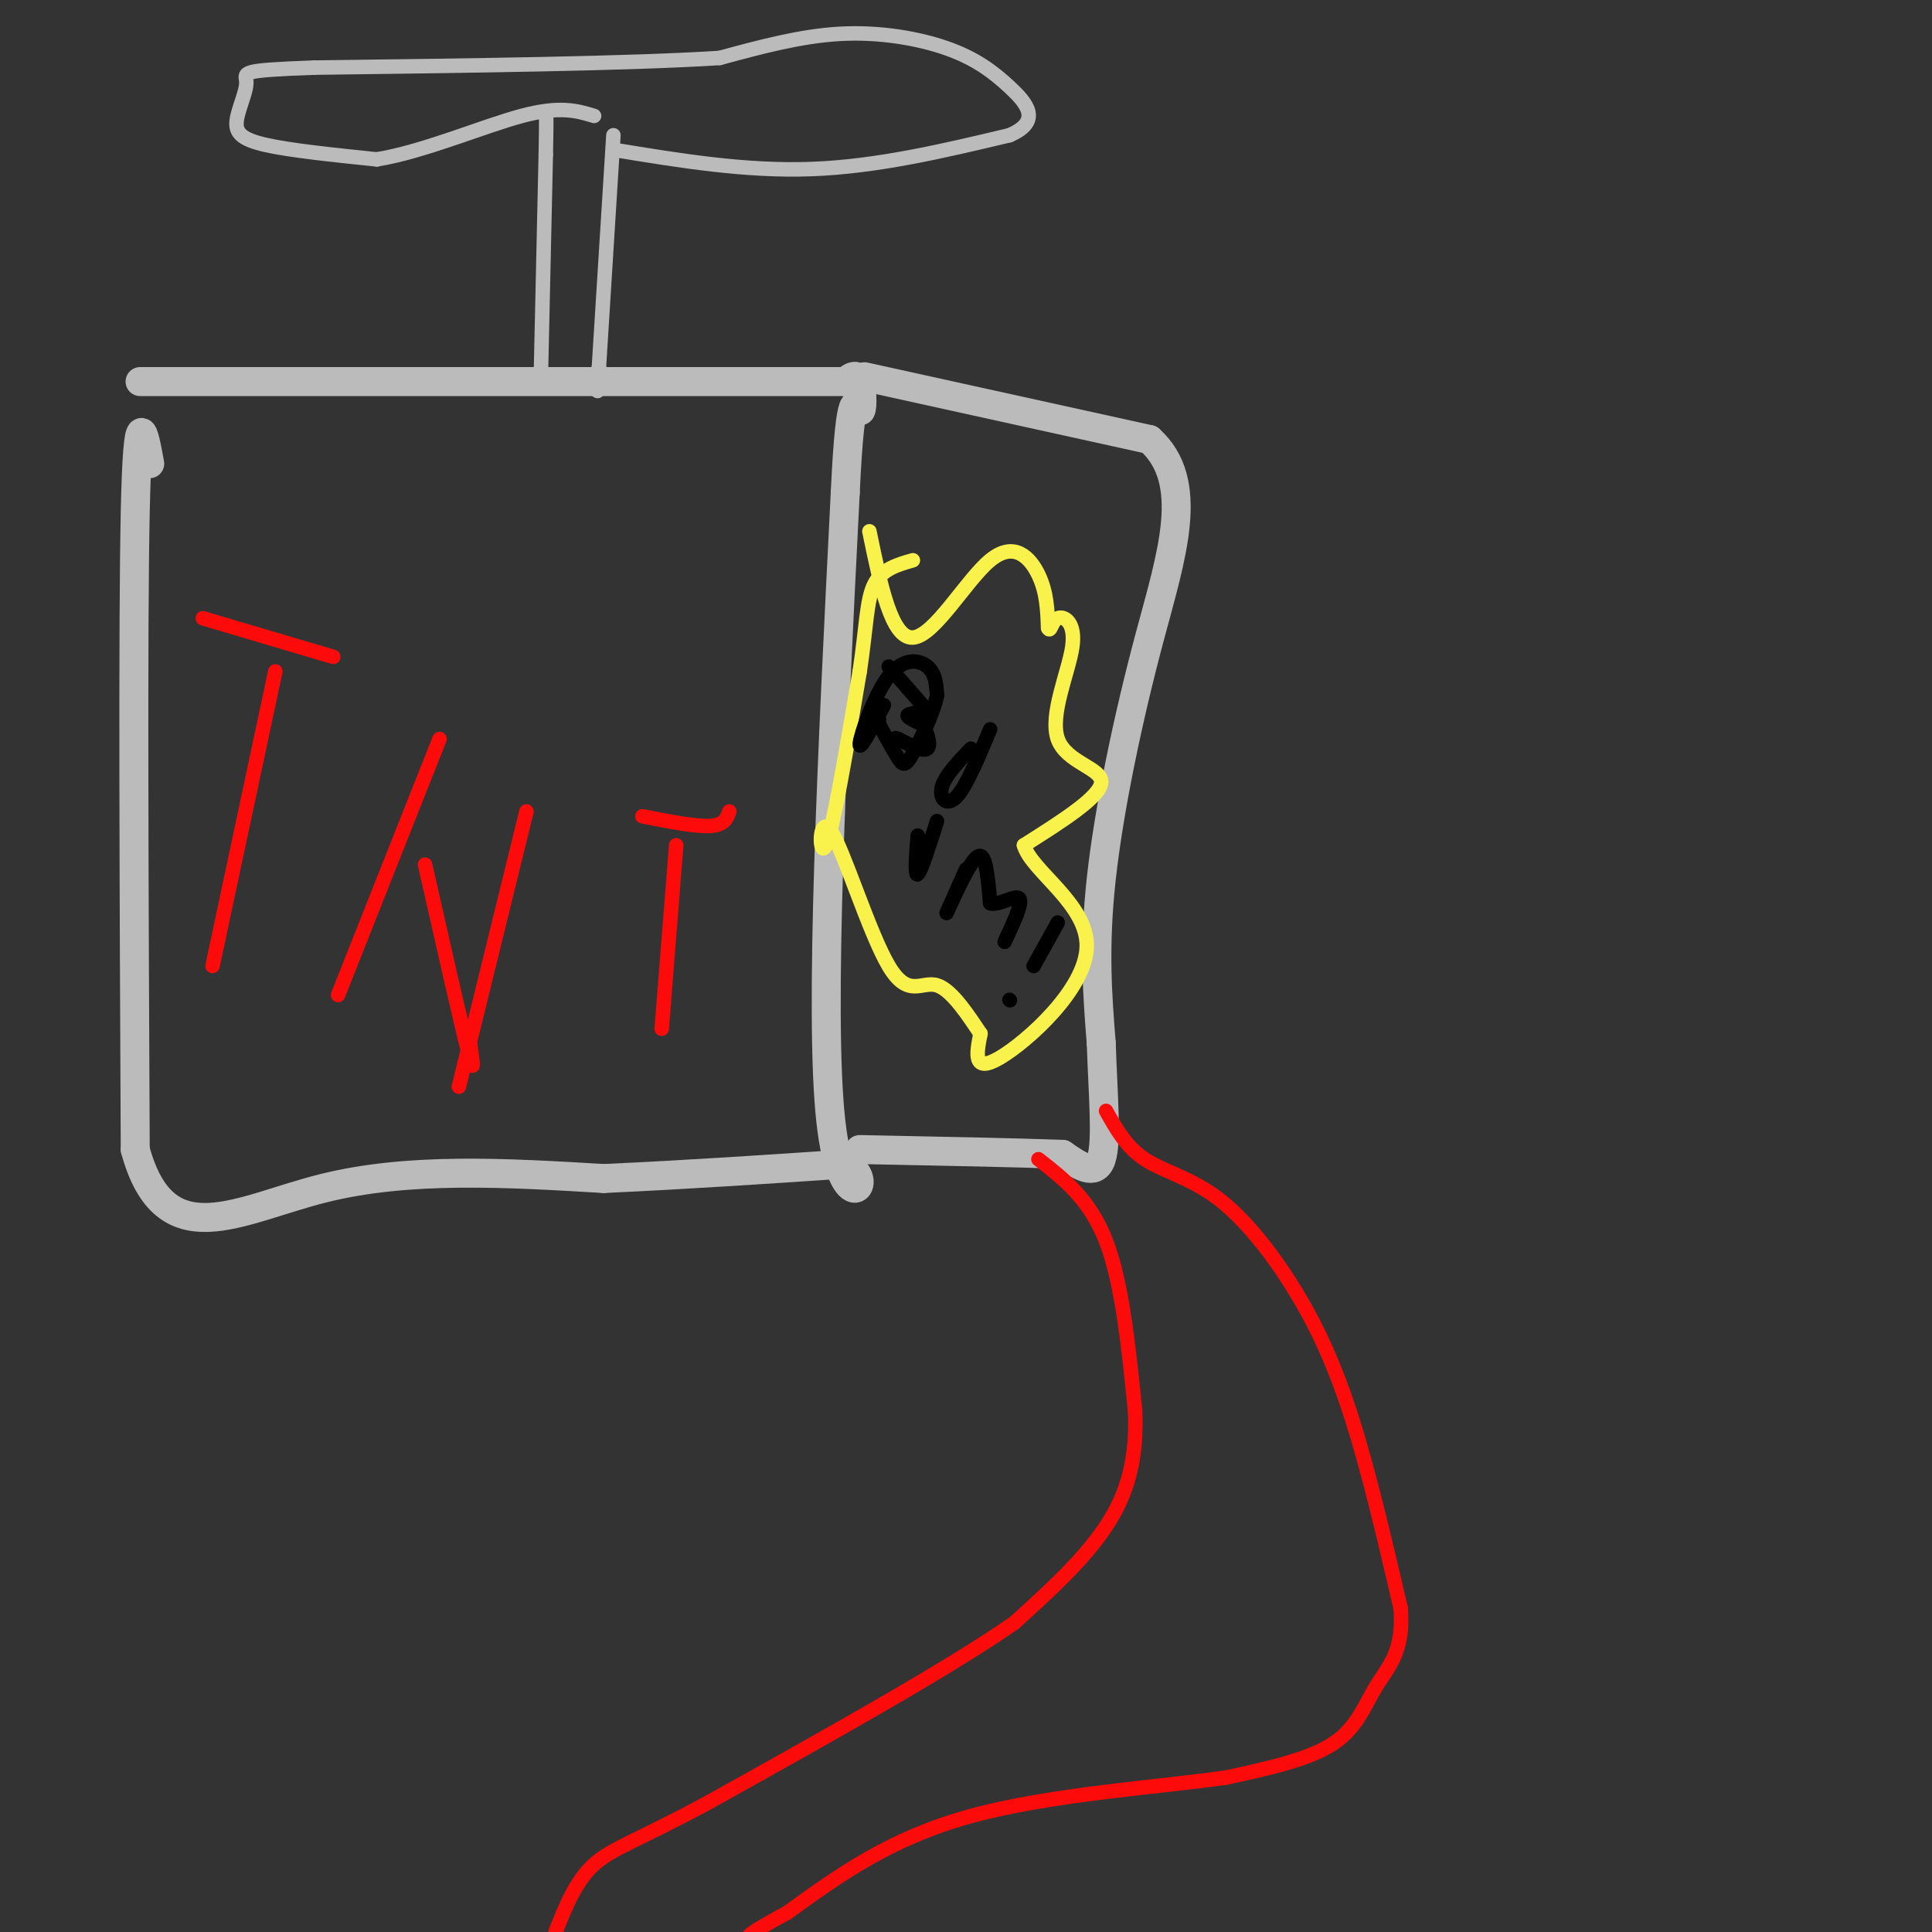 <svg viewBox='0 0 400 400' version='1.1' xmlns='http://www.w3.org/2000/svg' xmlns:xlink='http://www.w3.org/1999/xlink'><rect x="0" y="0" width="400" height="400" fill="#333333" stroke="none"/><g fill='none' stroke='#BBBBBB' stroke-width='6' stroke-linecap='round' stroke-linejoin='round'><path d='M31,96c-1.250,-6.833 -2.500,-13.667 -3,10c-0.500,23.667 -0.250,77.833 0,132'/><path d='M28,238c6.089,22.400 21.311,12.400 39,8c17.689,-4.400 37.844,-3.200 58,-2'/><path d='M125,244c18.000,-0.833 34.000,-1.917 50,-3'/><path d='M175,241c6.978,3.311 -0.578,13.089 -3,-9c-2.422,-22.089 0.289,-76.044 3,-130'/><path d='M175,102c1.107,-23.607 2.375,-17.625 3,-17c0.625,0.625 0.607,-4.107 0,-6c-0.607,-1.893 -1.804,-0.946 -3,0'/><path d='M175,79c-24.833,0.000 -85.417,0.000 -146,0'/><path d='M179,78c0.000,0.000 59.000,13.000 59,13'/><path d='M238,91c9.726,8.714 4.542,24.000 0,41c-4.542,17.000 -8.440,35.714 -10,50c-1.560,14.286 -0.780,24.143 0,34'/><path d='M228,216c0.356,10.667 1.244,20.333 0,24c-1.244,3.667 -4.622,1.333 -8,-1'/><path d='M220,239c-8.333,-0.333 -25.167,-0.667 -42,-1'/></g>
<g fill='none' stroke='#FD0A0A' stroke-width='3' stroke-linecap='round' stroke-linejoin='round'><path d='M42,128c0.000,0.000 27.000,8.000 27,8'/><path d='M57,139c0.000,0.000 -13.000,61.000 -13,61'/><path d='M91,153c0.000,0.000 -21.000,53.000 -21,53'/><path d='M88,179c3.750,16.583 7.500,33.167 9,39c1.500,5.833 0.750,0.917 0,-4'/><path d='M109,168c0.000,0.000 -14.000,57.000 -14,57'/><path d='M133,169c5.500,1.083 11.000,2.167 14,2c3.000,-0.167 3.500,-1.583 4,-3'/><path d='M140,175c0.000,0.000 -3.000,38.000 -3,38'/></g>
<g fill='none' stroke='#F9F24D' stroke-width='3' stroke-linecap='round' stroke-linejoin='round'><path d='M180,110c2.280,11.131 4.560,22.262 9,22c4.440,-0.262 11.042,-11.917 16,-16c4.958,-4.083 8.274,-0.595 10,3c1.726,3.595 1.863,7.298 2,11'/><path d='M217,130c0.479,1.166 0.678,-1.420 2,-2c1.322,-0.580 3.767,0.844 3,6c-0.767,5.156 -4.745,14.042 -3,19c1.745,4.958 9.213,5.988 9,9c-0.213,3.012 -8.106,8.006 -16,13'/><path d='M212,175c1.488,5.333 13.208,12.167 13,21c-0.208,8.833 -12.345,19.667 -18,23c-5.655,3.333 -4.827,-0.833 -4,-5'/><path d='M203,214c-2.235,-3.294 -5.823,-9.029 -9,-10c-3.177,-0.971 -5.944,2.822 -10,-4c-4.056,-6.822 -9.400,-24.260 -12,-28c-2.600,-3.740 -2.457,6.217 -1,3c1.457,-3.217 4.229,-19.609 7,-36'/><path d='M178,139c1.400,-9.378 1.400,-14.822 3,-18c1.600,-3.178 4.800,-4.089 8,-5'/></g>
<g fill='none' stroke='#000000' stroke-width='3' stroke-linecap='round' stroke-linejoin='round'><path d='M183,146c-2.565,4.869 -5.131,9.738 -5,8c0.131,-1.738 2.958,-10.083 6,-14c3.042,-3.917 6.298,-3.405 8,-2c1.702,1.405 1.851,3.702 2,6'/><path d='M194,144c-0.690,3.500 -3.417,9.250 -5,12c-1.583,2.750 -2.024,2.500 -3,1c-0.976,-1.500 -2.488,-4.250 -4,-7'/><path d='M182,150c-0.667,-1.333 -0.333,-1.167 0,-1'/><path d='M201,155c-2.711,2.844 -5.422,5.689 -6,8c-0.578,2.311 0.978,4.089 3,2c2.022,-2.089 4.511,-8.044 7,-14'/><path d='M190,173c-0.333,4.250 -0.667,8.500 0,8c0.667,-0.500 2.333,-5.750 4,-11'/><path d='M200,180c-2.173,4.887 -4.345,9.774 -4,9c0.345,-0.774 3.208,-7.208 5,-10c1.792,-2.792 2.512,-1.940 3,0c0.488,1.940 0.744,4.970 1,8'/><path d='M205,187c1.622,0.622 5.178,-1.822 6,-1c0.822,0.822 -1.089,4.911 -3,9'/><path d='M219,191c0.000,0.000 -5.000,9.000 -5,9'/><path d='M209,207c0.000,0.000 0.100,0.100 0.1,0.1'/><path d='M184,138c0.000,0.000 7.000,8.000 7,8'/><path d='M191,146c0.289,1.600 -2.489,1.600 -3,2c-0.511,0.400 1.244,1.200 3,2'/><path d='M191,150c0.956,1.511 1.844,4.289 1,5c-0.844,0.711 -3.422,-0.644 -6,-2'/><path d='M186,153c-1.000,-0.333 -0.500,-0.167 0,0'/></g>
<g fill='none' stroke='#BBBBBB' stroke-width='3' stroke-linecap='round' stroke-linejoin='round'><path d='M112,77c0.000,0.000 1.000,-45.000 1,-45'/><path d='M113,32c0.167,-8.833 0.083,-8.417 0,-8'/><path d='M127,28c0.000,0.000 -3.000,48.000 -3,48'/><path d='M124,76c-0.500,8.167 -0.250,4.583 0,1'/><path d='M127,31c13.667,2.250 27.333,4.500 41,4c13.667,-0.500 27.333,-3.750 41,-7'/><path d='M209,28c6.860,-2.927 3.509,-6.743 0,-10c-3.509,-3.257 -7.175,-5.954 -13,-8c-5.825,-2.046 -13.807,-3.442 -22,-3c-8.193,0.442 -16.596,2.721 -25,5'/><path d='M149,12c-18.167,1.167 -51.083,1.583 -84,2'/><path d='M65,14c-16.022,0.574 -14.078,1.010 -14,3c0.078,1.990 -1.710,5.536 -2,8c-0.290,2.464 0.917,3.847 6,5c5.083,1.153 14.041,2.077 23,3'/><path d='M78,33c9.578,-1.533 22.022,-6.867 30,-9c7.978,-2.133 11.489,-1.067 15,0'/></g>
<g fill='none' stroke='#FD0A0A' stroke-width='3' stroke-linecap='round' stroke-linejoin='round'><path d='M229,230c2.088,3.743 4.175,7.486 8,10c3.825,2.514 9.386,3.797 15,8c5.614,4.203 11.281,11.324 16,19c4.719,7.676 8.491,15.907 12,27c3.509,11.093 6.754,25.046 10,39'/><path d='M290,333c0.690,9.024 -2.583,12.083 -5,16c-2.417,3.917 -3.976,8.690 -9,12c-5.024,3.310 -13.512,5.155 -22,7'/><path d='M254,368c-13.511,1.978 -36.289,3.422 -53,8c-16.711,4.578 -27.356,12.289 -38,20'/><path d='M163,396c-7.667,4.167 -7.833,4.583 -8,5'/><path d='M215,240c5.333,4.167 10.667,8.333 14,17c3.333,8.667 4.667,21.833 6,35'/><path d='M235,292c0.444,9.889 -1.444,17.111 -6,24c-4.556,6.889 -11.778,13.444 -19,20'/><path d='M210,336c-13.667,9.500 -38.333,23.250 -63,37'/><path d='M147,373c-14.778,8.022 -20.222,9.578 -24,13c-3.778,3.422 -5.889,8.711 -8,14'/></g>
</svg>